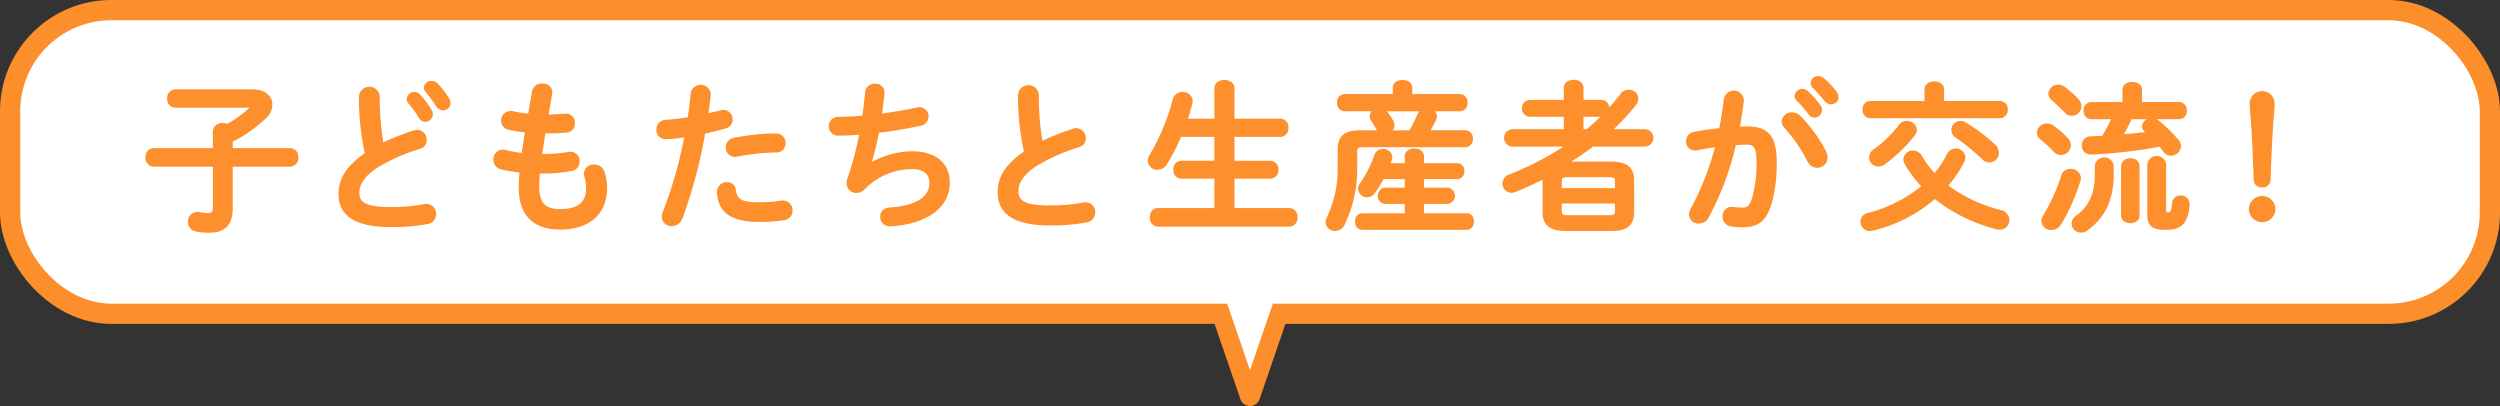 <svg xmlns="http://www.w3.org/2000/svg" width="494" height="80.226" viewBox="0 0 494 80.226">
  <rect x="0" y="0" width="494" height="80.226" fill="#333333" stroke="none"/>
  <g id="midashi_2" transform="translate(247 40.113)">
    <g id="グループ_3719" data-name="グループ 3719" transform="translate(-245 -38.113)">
      <path id="パス_7957" data-name="パス 7957" d="M247,78.226,235.5,44.754h23Z" transform="translate(-2 -2)" fill="none" stroke="#fc8f2c" stroke-linecap="round" stroke-linejoin="round" stroke-width="4"/>
      <rect id="長方形_1889" data-name="長方形 1889" width="490" height="60" rx="20" fill="#fff"/>
      <rect id="長方形_1890" data-name="長方形 1890" width="490" height="60" rx="20" fill="none" stroke="#fc8f2c" stroke-linecap="round" stroke-linejoin="round" stroke-width="4"/>
      <path id="パス_7958" data-name="パス 7958" d="M247,73.148,235.5,39.676h23Z" transform="translate(-2 -2)" fill="#fff"/>
      <g id="グループ_3718" data-name="グループ 3718" transform="translate(-2 -2)" style="isolation: isolate">
        <path id="パス_7959" data-name="パス 7959" d="M30.359,32.737A1.494,1.494,0,0,1,28.952,31.1a1.476,1.476,0,0,1,1.407-1.632h11.9V26.018a1.584,1.584,0,0,1,1.76-1.5,2.146,2.146,0,0,1,.9.191A23.229,23.229,0,0,0,49.3,21.57a.438.438,0,0,0,.16-.289c0-.127-.128-.191-.384-.191H34.648a1.477,1.477,0,0,1-1.409-1.632,1.466,1.466,0,0,1,1.409-1.6h15.3c2.463,0,3.679,1.343,3.679,2.847a3.44,3.44,0,0,1-1.088,2.4,26.87,26.87,0,0,1-6.752,4.767v1.6H57.334A1.457,1.457,0,0,1,58.741,31.1a1.473,1.473,0,0,1-1.407,1.632H45.782v8.447c0,3.328-1.567,4.608-4.447,4.608a12.92,12.92,0,0,1-2.528-.224,1.73,1.73,0,0,1-1.472-1.76A1.665,1.665,0,0,1,39,42.08a1.512,1.512,0,0,1,.384.033,7.435,7.435,0,0,0,1.664.191c.864,0,1.216-.288,1.216-1.376V32.737Z" fill="#fd902c" stroke="#fd902c" stroke-linecap="round" stroke-linejoin="round" stroke-width="0.4"/>
        <path id="パス_7960" data-name="パス 7960" d="M71.127,19.073a1.861,1.861,0,0,1,3.712,0,56,56,0,0,0,.736,9.376,43.882,43.882,0,0,1,6.3-2.5,1.8,1.8,0,0,1,.575-.095,1.741,1.741,0,0,1,1.664,1.792,1.572,1.572,0,0,1-1.183,1.567,37.753,37.753,0,0,0-8.415,3.712c-2.752,1.792-3.712,3.552-3.712,5.184,0,1.983,1.311,3.007,6.4,3.007a35.063,35.063,0,0,0,6.623-.576,1.968,1.968,0,0,1,.416-.032,1.688,1.688,0,0,1,1.729,1.76,1.762,1.762,0,0,1-1.441,1.792,36.984,36.984,0,0,1-7.359.608c-6.72,0-10.079-2.048-10.079-6.367,0-2.624,1.216-5.216,5.216-7.936A50.966,50.966,0,0,1,71.127,19.073Zm9.44.481A1.306,1.306,0,0,1,81.91,18.37a1.282,1.282,0,0,1,.96.448,17.068,17.068,0,0,1,2.24,3.007,1.41,1.41,0,0,1,.224.769,1.311,1.311,0,0,1-1.311,1.279,1.263,1.263,0,0,1-1.088-.7,20.211,20.211,0,0,0-2.113-2.911A1.072,1.072,0,0,1,80.567,19.554Zm3.391-2.24a1.247,1.247,0,0,1,1.313-1.119,1.483,1.483,0,0,1,1.055.447,16.119,16.119,0,0,1,2.208,2.848,1.722,1.722,0,0,1,.288.864,1.256,1.256,0,0,1-1.28,1.248,1.444,1.444,0,0,1-1.183-.7,35.552,35.552,0,0,0-2.113-2.88A1.119,1.119,0,0,1,83.958,17.314Z" fill="#fd902c" stroke="#fd902c" stroke-linecap="round" stroke-linejoin="round" stroke-width="0.4"/>
        <path id="パス_7961" data-name="パス 7961" d="M108.183,22.818h.224c1.248,0,2.3-.065,3.3-.161h.159a1.555,1.555,0,0,1,1.537,1.7,1.525,1.525,0,0,1-1.376,1.632,33.934,33.934,0,0,1-3.552.16h-.9c-.192,1.5-.448,2.975-.672,4.479h.512a30.68,30.68,0,0,0,5.024-.416,1.085,1.085,0,0,1,.32-.032,1.616,1.616,0,0,1,1.567,1.7,1.639,1.639,0,0,1-1.376,1.7,29.955,29.955,0,0,1-5.567.511h-.9c-.1,1.12-.128,2.017-.128,2.785,0,3.456,1.44,4.639,4.256,4.639,3.52,0,5.408-1.248,5.408-4.416a8.748,8.748,0,0,0-.384-2.367,2.472,2.472,0,0,1-.065-.481,1.673,1.673,0,0,1,1.825-1.535,1.887,1.887,0,0,1,1.887,1.375,9.583,9.583,0,0,1,.481,2.945c0,5.471-3.712,8.127-9.088,8.127-4.991,0-7.968-2.56-7.968-8.032a30.585,30.585,0,0,1,.16-3.231,25.975,25.975,0,0,1-3.84-.64,1.743,1.743,0,0,1-1.343-1.728,1.667,1.667,0,0,1,1.631-1.76,1.778,1.778,0,0,1,.577.064,26.155,26.155,0,0,0,3.391.608c.193-1.5.416-2.976.672-4.48a23.283,23.283,0,0,1-3.359-.511,1.636,1.636,0,0,1-1.376-1.6,1.659,1.659,0,0,1,1.632-1.728,1.55,1.55,0,0,1,.383.032,29.852,29.852,0,0,0,3.3.511l.8-4.607a1.708,1.708,0,0,1,1.824-1.344,1.616,1.616,0,0,1,1.792,1.5,1.2,1.2,0,0,1-.032.32Z" fill="#fd902c" stroke="#fd902c" stroke-linecap="round" stroke-linejoin="round" stroke-width="0.4"/>
        <path id="パス_7962" data-name="パス 7962" d="M131.511,27.3a1.56,1.56,0,0,1-1.6-1.664,1.682,1.682,0,0,1,1.632-1.76,40.817,40.817,0,0,0,4.544-.544c.288-1.759.416-3.168.607-4.927a1.8,1.8,0,0,1,3.552.128v.192c-.16,1.536-.319,2.687-.512,3.9.9-.191,1.825-.416,2.752-.639a2.415,2.415,0,0,1,.48-.064,1.625,1.625,0,0,1,1.6,1.695,1.578,1.578,0,0,1-1.249,1.569c-1.471.416-2.879.767-4.16,1.055a97.156,97.156,0,0,1-4.479,16.832,2.1,2.1,0,0,1-1.952,1.407,1.687,1.687,0,0,1-1.76-1.632,2.38,2.38,0,0,1,.192-.9,84.99,84.99,0,0,0,4.287-15.039A27.148,27.148,0,0,1,131.511,27.3Zm12.159,8.9a1.448,1.448,0,0,1,1.536,1.343c.224,2.048,1.376,2.624,4.863,2.624a28.282,28.282,0,0,0,4.289-.32,1.342,1.342,0,0,1,.351-.031,1.724,1.724,0,0,1,1.7,1.791,1.675,1.675,0,0,1-1.471,1.7,30.055,30.055,0,0,1-4.8.352c-4.48,0-6.464-1.152-7.487-2.783a6.148,6.148,0,0,1-.769-2.976A1.706,1.706,0,0,1,143.67,36.193Zm9.632-9.631a1.659,1.659,0,0,1,1.727,1.727,1.559,1.559,0,0,1-1.631,1.632,43.245,43.245,0,0,0-7.808.832,1.691,1.691,0,0,1-.384.032,1.6,1.6,0,0,1-1.6-1.664,1.713,1.713,0,0,1,1.471-1.7A44.27,44.27,0,0,1,153.3,26.562Z" fill="#fd902c" stroke="#fd902c" stroke-linecap="round" stroke-linejoin="round" stroke-width="0.4"/>
        <path id="パス_7963" data-name="パス 7963" d="M172.023,32.385a16.864,16.864,0,0,1,8.128-2.3c4.9,0,7.327,2.464,7.327,5.984,0,5.119-4.8,7.84-10.591,8.383a7.47,7.47,0,0,1-1.057.064,1.638,1.638,0,0,1-1.7-1.664,1.556,1.556,0,0,1,1.567-1.632c6.016-.416,8.16-2.495,8.16-5.087,0-1.664-1.024-2.912-3.648-2.912a13.269,13.269,0,0,0-9.567,4.128,2.024,2.024,0,0,1-1.376.575,1.733,1.733,0,0,1-1.791-1.727,2.247,2.247,0,0,1,.128-.768,62.885,62.885,0,0,0,2.4-9.023c-1.567.128-3.04.191-4.384.191a1.648,1.648,0,0,1-.032-3.3c1.473,0,3.168-.1,4.992-.256.224-1.6.416-3.2.576-4.831a1.653,1.653,0,0,1,1.76-1.471,1.538,1.538,0,0,1,1.664,1.5v.224c-.16,1.472-.32,2.88-.513,4.191,2.5-.319,4.993-.735,7.136-1.215a2.4,2.4,0,0,1,.481-.064,1.616,1.616,0,0,1,1.6,1.663,1.677,1.677,0,0,1-1.471,1.632c-2.561.544-5.472,1.057-8.32,1.376a50.709,50.709,0,0,1-1.536,6.3Z" fill="#fd902c" stroke="#fd902c" stroke-linecap="round" stroke-linejoin="round" stroke-width="0.4"/>
        <path id="パス_7964" data-name="パス 7964" d="M201.366,18.754a1.861,1.861,0,0,1,3.712,0,55.884,55.884,0,0,0,.737,9.375,43.845,43.845,0,0,1,6.3-2.5,1.839,1.839,0,0,1,.575-.1,1.743,1.743,0,0,1,1.665,1.792,1.574,1.574,0,0,1-1.184,1.568,37.707,37.707,0,0,0-8.415,3.712c-2.752,1.792-3.712,3.551-3.712,5.183,0,1.985,1.312,3.008,6.4,3.008a35.239,35.239,0,0,0,6.623-.575,1.978,1.978,0,0,1,.416-.032,1.686,1.686,0,0,1,1.729,1.759,1.762,1.762,0,0,1-1.44,1.792,37,37,0,0,1-7.36.608c-6.72,0-10.079-2.048-10.079-6.367,0-2.624,1.216-5.216,5.216-7.936A50.963,50.963,0,0,1,201.366,18.754Z" fill="#fd902c" stroke="#fd902c" stroke-linecap="round" stroke-linejoin="round" stroke-width="0.4"/>
        <path id="パス_7965" data-name="パス 7965" d="M253.014,23.65a1.44,1.44,0,0,1,1.376,1.6,1.441,1.441,0,0,1-1.376,1.6h-9.28v5.12h7.3a1.413,1.413,0,0,1,1.376,1.567,1.43,1.43,0,0,1-1.376,1.569h-7.3v6.208h11.072a1.453,1.453,0,0,1,1.376,1.632,1.469,1.469,0,0,1-1.376,1.631H228.76a1.466,1.466,0,0,1-1.345-1.631c0-.832.448-1.632,1.345-1.632h11.391V35.1H233.4a1.426,1.426,0,0,1-1.345-1.569,1.409,1.409,0,0,1,1.345-1.567h6.751v-5.12h-6.912a37.512,37.512,0,0,1-2.784,5.44,2.041,2.041,0,0,1-1.727,1.056A1.652,1.652,0,0,1,227,31.777a2.018,2.018,0,0,1,.32-1.056,41.9,41.9,0,0,0,4.608-11.039,1.748,1.748,0,0,1,1.728-1.312,1.719,1.719,0,0,1,1.824,1.6,2.2,2.2,0,0,1-.064.416,31.44,31.44,0,0,1-.96,3.264h5.7V17.41c0-.928.9-1.408,1.792-1.408s1.791.48,1.791,1.408v6.24Z" fill="#fd902c" stroke="#fd902c" stroke-linecap="round" stroke-linejoin="round" stroke-width="0.4"/>
        <path id="パス_7966" data-name="パス 7966" d="M265.688,21.793a1.358,1.358,0,0,1-1.281-1.5,1.342,1.342,0,0,1,1.281-1.5h9.727V17.314c0-.9.863-1.312,1.728-1.312s1.727.416,1.727,1.312v1.472H288.5a1.341,1.341,0,0,1,1.279,1.5,1.357,1.357,0,0,1-1.279,1.5H283a1.356,1.356,0,0,1,.736,1.185,1.724,1.724,0,0,1-.16.672c-.383.8-.8,1.567-1.215,2.3h7.2a1.331,1.331,0,0,1,1.28,1.472,1.33,1.33,0,0,1-1.28,1.472H269.3c-1.024,0-1.312.288-1.312,1.12v3.3a25.366,25.366,0,0,1-2.431,10.943,1.936,1.936,0,0,1-1.729,1.184,1.636,1.636,0,0,1-1.7-1.535,1.692,1.692,0,0,1,.192-.769,22.309,22.309,0,0,0,2.207-10.047V29.5c0-2.368,1.153-3.552,4.1-3.552h3.9a1.876,1.876,0,0,1-.416-.544c-.256-.448-.64-1.087-.96-1.6a1.534,1.534,0,0,1-.288-.832,1.39,1.39,0,0,1,.768-1.185Zm12.094,9.12c0-.928.865-1.376,1.7-1.376.864,0,1.7.448,1.7,1.376v1.535h6.752a1.236,1.236,0,0,1,1.216,1.376,1.252,1.252,0,0,1-1.216,1.376h-6.752v2.081h4.9a1.423,1.423,0,0,1,0,2.815h-4.9v2.24h8.64c.832,0,1.215.7,1.215,1.44a1.29,1.29,0,0,1-1.215,1.44H269.175a1.311,1.311,0,0,1-1.216-1.44,1.294,1.294,0,0,1,1.216-1.44h8.607V40.1h-4.159a1.429,1.429,0,0,1,0-2.815h4.159V35.2h-4.511a28.076,28.076,0,0,1-1.76,2.848,1.716,1.716,0,0,1-1.376.736,1.524,1.524,0,0,1-1.567-1.439,1.735,1.735,0,0,1,.383-1.088,22.572,22.572,0,0,0,2.816-5.568,1.52,1.52,0,0,1,1.5-1.056,1.547,1.547,0,0,1,1.664,1.408,1.3,1.3,0,0,1-.1.48c-.1.32-.224.608-.353.927h3.3Zm-4.256-9.12a1.575,1.575,0,0,1,.417.385,15.227,15.227,0,0,1,1.184,1.76,1.714,1.714,0,0,1,.224.832,1.487,1.487,0,0,1-.64,1.183h3.936a36.913,36.913,0,0,0,1.664-3.359,2.03,2.03,0,0,1,.639-.8Z" fill="#fd902c" stroke="#fd902c" stroke-linecap="round" stroke-linejoin="round" stroke-width="0.4"/>
        <path id="パス_7967" data-name="パス 7967" d="M318.422,32.129c3.1,0,4.288,1.216,4.288,3.52v6.239c0,2.848-1.727,3.552-4.288,3.552H309.3c-3.071,0-4.287-1.216-4.287-3.552V35.649a2.839,2.839,0,0,1,.031-.512c-1.823.96-3.711,1.823-5.6,2.592a1.831,1.831,0,0,1-.767.16,1.611,1.611,0,0,1-1.6-1.632,1.739,1.739,0,0,1,1.216-1.6,57.256,57.256,0,0,0,11.3-5.887H298.776a1.527,1.527,0,0,1,0-3.039h10.431V22.882H302.3a1.475,1.475,0,0,1,0-2.944h6.911V17.346c0-.928.864-1.376,1.76-1.376.864,0,1.727.448,1.727,1.376v2.592h3.777a1.354,1.354,0,0,1,1.311,1.471,1.557,1.557,0,0,1-.032.384,40.626,40.626,0,0,0,2.624-3.136,1.789,1.789,0,0,1,1.441-.735,1.671,1.671,0,0,1,1.727,1.568,1.875,1.875,0,0,1-.416,1.12,47.554,47.554,0,0,1-4.767,5.12h6.75a1.524,1.524,0,0,1,0,3.039h-10.4a58.077,58.077,0,0,1-4.928,3.36Zm.9,3.712c0-.768-.288-1.024-1.408-1.024h-8.127c-1.12,0-1.376.256-1.376,1.024v1.535h10.911ZM317.91,42.72c1.12,0,1.408-.256,1.408-1.023V40H308.407v1.7c0,.959.544,1.023,1.376,1.023Zm-4.319-16.99a38.5,38.5,0,0,0,3.136-2.88.7.7,0,0,1-.256.032h-3.777V25.73Z" fill="#fd902c" stroke="#fd902c" stroke-linecap="round" stroke-linejoin="round" stroke-width="0.4"/>
        <path id="パス_7968" data-name="パス 7968" d="M337.432,42.945a1.933,1.933,0,0,1-1.728,1.023,1.663,1.663,0,0,1-1.76-1.6,2.153,2.153,0,0,1,.288-.992,53.945,53.945,0,0,0,4.9-12.511c-1.312.161-2.592.384-3.808.64a1.825,1.825,0,0,1-.416.032,1.536,1.536,0,0,1-1.536-1.631,1.661,1.661,0,0,1,1.44-1.665c1.632-.32,3.391-.543,5.088-.736.383-1.951.7-3.935.927-5.888a1.793,1.793,0,0,1,3.552.1v.224c-.191,1.727-.479,3.519-.832,5.279.641-.031,1.216-.031,1.729-.031,4.1,0,5.6,1.855,5.6,6.879a29.793,29.793,0,0,1-.864,7.647c-1.024,3.68-2.464,4.992-5.695,4.992a14.724,14.724,0,0,1-2.176-.16,1.713,1.713,0,0,1-1.568-1.727,1.647,1.647,0,0,1,1.631-1.761c.065,0,.16.032.256.032a14.962,14.962,0,0,0,1.76.128c1.12,0,1.7-.351,2.24-2.239a25.631,25.631,0,0,0,.832-6.944c0-2.879-.544-3.648-2.08-3.648-.7,0-1.5.032-2.368.1A57.871,57.871,0,0,1,337.432,42.945Zm23.23-12.928a2.424,2.424,0,0,1,.256,1.088,1.835,1.835,0,0,1-1.855,1.856,1.99,1.99,0,0,1-1.76-1.216,29.824,29.824,0,0,0-4.544-6.591A1.753,1.753,0,0,1,352.247,24a1.776,1.776,0,0,1,1.856-1.6,2.139,2.139,0,0,1,1.471.608A28.46,28.46,0,0,1,360.662,30.017Zm-5.855-11.039a1.34,1.34,0,0,1,2.239-.864,15.986,15.986,0,0,1,2.5,2.784,1.337,1.337,0,0,1,.288.864,1.3,1.3,0,0,1-1.28,1.279,1.281,1.281,0,0,1-1.056-.607,23.1,23.1,0,0,0-2.368-2.72A1.138,1.138,0,0,1,354.807,18.978Zm3.168-2.56a1.284,1.284,0,0,1,1.343-1.183,1.541,1.541,0,0,1,.96.383,16.088,16.088,0,0,1,2.464,2.624,1.489,1.489,0,0,1,.352.959,1.25,1.25,0,0,1-1.28,1.217,1.392,1.392,0,0,1-1.12-.576c-.736-.928-1.631-1.888-2.368-2.656A1.056,1.056,0,0,1,357.975,16.418Z" fill="#fd902c" stroke="#fd902c" stroke-linecap="round" stroke-linejoin="round" stroke-width="0.4"/>
        <path id="パス_7969" data-name="パス 7969" d="M395.318,41.7a1.887,1.887,0,0,1,1.536,1.792,1.682,1.682,0,0,1-1.76,1.695,2.4,2.4,0,0,1-.641-.1,32.226,32.226,0,0,1-12.127-6.015,29.119,29.119,0,0,1-12.383,6.335,2.47,2.47,0,0,1-.48.064,1.665,1.665,0,0,1-1.632-1.664,1.537,1.537,0,0,1,1.216-1.5,28.612,28.612,0,0,0,10.88-5.472,23.694,23.694,0,0,1-3.36-4.479,1.883,1.883,0,0,1-.256-.864,1.636,1.636,0,0,1,1.7-1.536,1.876,1.876,0,0,1,1.6.96,19.924,19.924,0,0,0,2.656,3.583,18.014,18.014,0,0,0,2.592-3.9,1.786,1.786,0,0,1,1.6-1.056,1.64,1.64,0,0,1,1.7,1.568,1.7,1.7,0,0,1-.192.768,22.85,22.85,0,0,1-3.264,4.831A30.319,30.319,0,0,0,395.318,41.7ZM380.471,17.666c0-.927.863-1.376,1.76-1.376.863,0,1.727.449,1.727,1.376v2.495h11.264a1.366,1.366,0,0,1,1.311,1.5,1.382,1.382,0,0,1-1.311,1.5H369.527a1.358,1.358,0,0,1-1.28-1.5,1.342,1.342,0,0,1,1.28-1.5h10.944Zm-3.68,6.432a1.728,1.728,0,0,1,1.791,1.535,1.652,1.652,0,0,1-.415,1.057,30.346,30.346,0,0,1-5.856,5.631,1.908,1.908,0,0,1-1.152.384,1.633,1.633,0,0,1-1.632-1.6,1.776,1.776,0,0,1,.832-1.44,22.747,22.747,0,0,0,5.056-4.9A1.647,1.647,0,0,1,376.791,24.1ZM394.1,28.7a1.954,1.954,0,0,1,.672,1.44,1.68,1.68,0,0,1-2.945,1.184,42.826,42.826,0,0,0-5.311-4.32,1.57,1.57,0,0,1-.736-1.311,1.625,1.625,0,0,1,1.6-1.6,1.915,1.915,0,0,1,1.024.319A36.427,36.427,0,0,1,394.1,28.7Z" fill="#fd902c" stroke="#fd902c" stroke-linecap="round" stroke-linejoin="round" stroke-width="0.4"/>
        <path id="パス_7970" data-name="パス 7970" d="M408.471,27.425a2,2,0,0,1,.544,1.28,1.8,1.8,0,0,1-1.791,1.728,1.639,1.639,0,0,1-1.217-.544,26.177,26.177,0,0,0-2.655-2.464,1.54,1.54,0,0,1-.672-1.216,1.745,1.745,0,0,1,1.823-1.6,1.989,1.989,0,0,1,1.12.351A19.023,19.023,0,0,1,408.471,27.425Zm.64,6.144A1.761,1.761,0,0,1,411,35.2a1.592,1.592,0,0,1-.1.513,38.9,38.9,0,0,1-3.808,8.543,2,2,0,0,1-1.728.992,1.692,1.692,0,0,1-1.792-1.6,1.962,1.962,0,0,1,.353-1.024,36.973,36.973,0,0,0,3.583-7.935A1.589,1.589,0,0,1,409.111,33.569Zm1.44-13.855a2,2,0,0,1,.544,1.279,1.735,1.735,0,0,1-1.728,1.7,1.563,1.563,0,0,1-1.248-.609c-.832-.832-1.792-1.791-2.528-2.4a1.59,1.59,0,0,1-.64-1.184,1.735,1.735,0,0,1,1.792-1.568,1.97,1.97,0,0,1,1.12.384A19.361,19.361,0,0,1,410.551,19.714Zm3.584,12.959a1.691,1.691,0,0,1,3.328.032v1.951c0,4.833-1.824,8.384-5.12,10.72a1.845,1.845,0,0,1-1.152.384,1.585,1.585,0,0,1-.864-2.943c2.56-1.889,3.808-4.416,3.808-8.288Zm6.943-9.311c-.544,1.152-1.12,2.3-1.76,3.391,1.665-.128,3.329-.319,4.992-.512l-.512-.511a1.059,1.059,0,0,1-.352-.769,1.676,1.676,0,0,1,1.76-1.439,1.977,1.977,0,0,1,1.184.416,29.942,29.942,0,0,1,3.968,3.871,1.645,1.645,0,0,1,.416,1.056,1.815,1.815,0,0,1-1.792,1.7,1.62,1.62,0,0,1-1.312-.672c-.256-.352-.576-.735-.9-1.12a95.757,95.757,0,0,1-12.863,1.536c-.257,0-.608.032-.8.032a1.546,1.546,0,0,1-1.535-1.6,1.527,1.527,0,0,1,1.535-1.6l2.4-.1a33.86,33.86,0,0,0,1.952-3.679h-4.256a1.358,1.358,0,0,1-1.28-1.5,1.342,1.342,0,0,1,1.28-1.5h6.4V17.73c0-.9.863-1.344,1.727-1.344s1.728.448,1.728,1.344v2.624h7.551a1.382,1.382,0,0,1,1.313,1.5,1.366,1.366,0,0,1-1.313,1.5Zm-1.76,9.5a1.47,1.47,0,0,1,1.632-1.376,1.453,1.453,0,0,1,1.632,1.376v9.759c0,.832-.8,1.281-1.632,1.281-.8,0-1.632-.449-1.632-1.281ZM427.83,41.7c0,.351.1.447.512.447.64,0,.928-.192,1.056-1.984a1.413,1.413,0,0,1,1.471-1.343,1.471,1.471,0,0,1,1.569,1.376,6.581,6.581,0,0,1-.928,3.647c-.641.864-1.568,1.376-3.649,1.376-2.495,0-3.359-.768-3.359-2.72V32.417a1.687,1.687,0,0,1,3.328,0Z" fill="#fd902c" stroke="#fd902c" stroke-linecap="round" stroke-linejoin="round" stroke-width="0.4"/>
        <path id="パス_7971" data-name="パス 7971" d="M449.431,41.313a2.432,2.432,0,0,1-4.863,0,2.432,2.432,0,0,1,4.863,0Zm-4.7-20.927a2.274,2.274,0,0,1,4.544,0c0,.863-.192,2.783-.256,3.712-.224,3.1-.448,7.839-.544,11.391a1.373,1.373,0,0,1-1.5,1.343,1.319,1.319,0,0,1-1.44-1.343c-.127-3.52-.32-8.255-.543-11.391C444.951,23.522,444.727,21.249,444.727,20.386Z" fill="#fd902c" stroke="#fd902c" stroke-linecap="round" stroke-linejoin="round" stroke-width="0.4"/>
      </g>
    </g>
  </g>
</svg>
